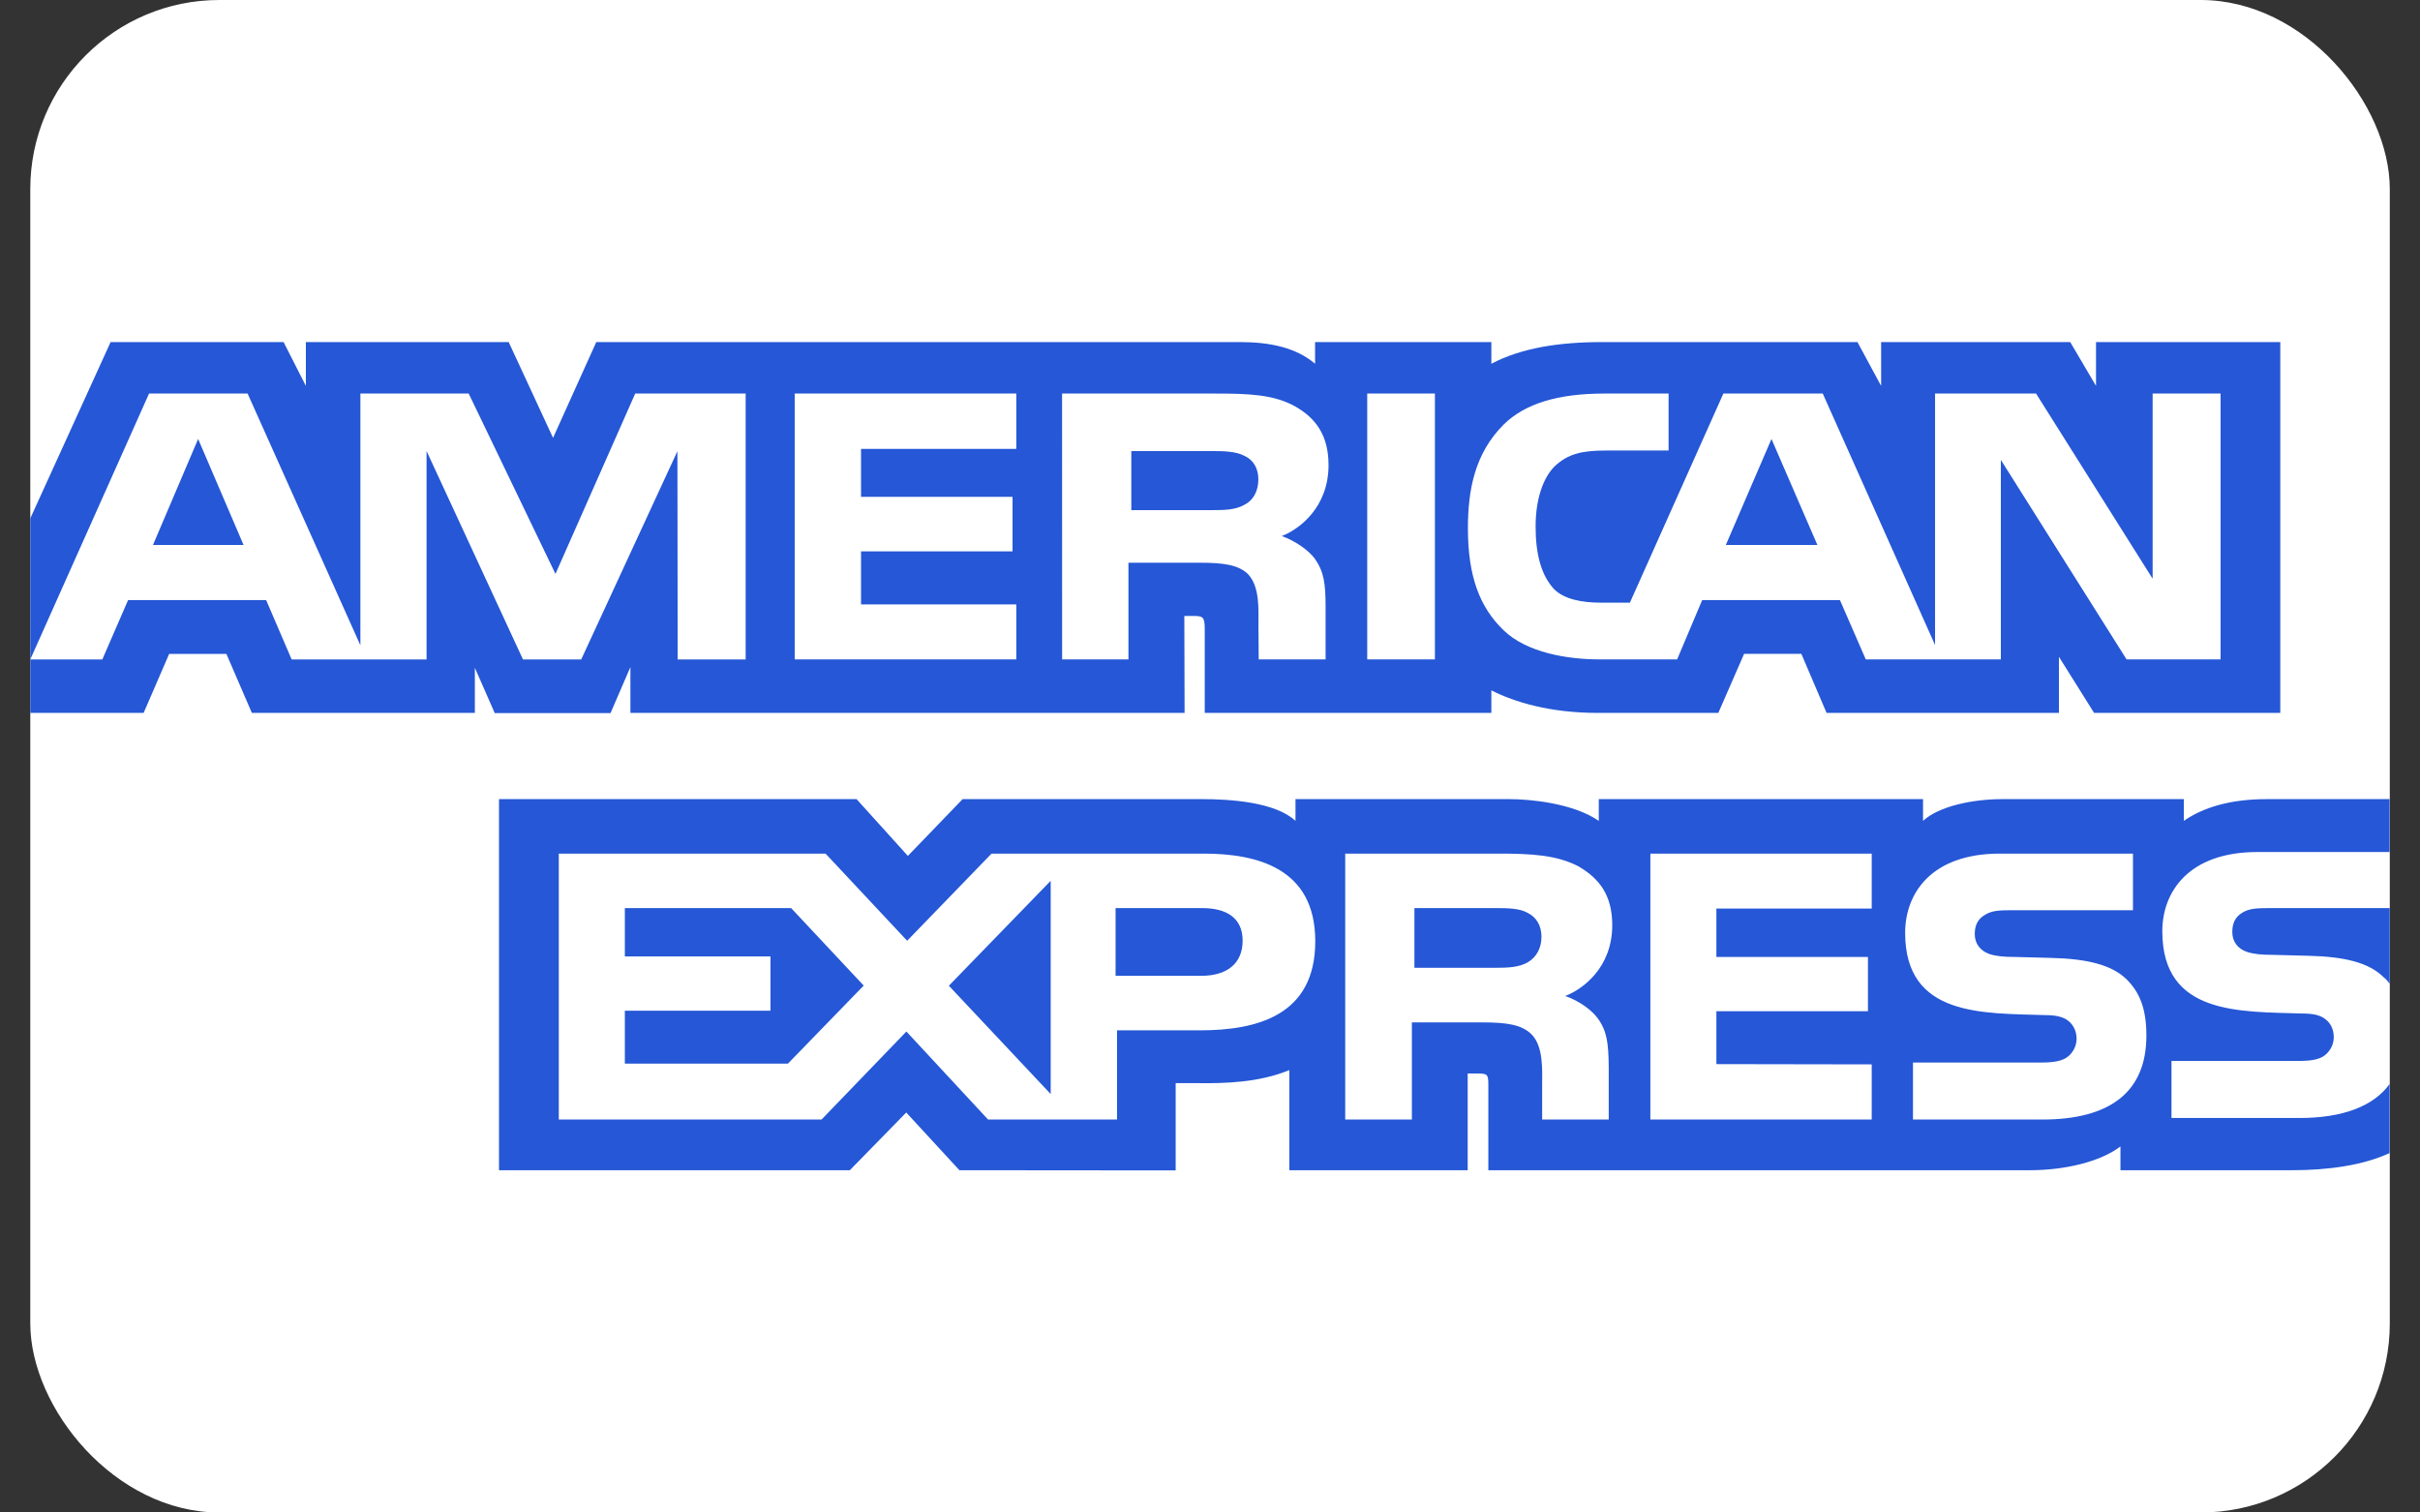 <?xml version="1.0" encoding="UTF-8"?>
<svg xmlns="http://www.w3.org/2000/svg" width="64" height="40" viewBox="0 0 64 40" fill="none">
  <rect x="0" y="0" width="64" height="40" fill="#333333" stroke="none"/>
  <g clip-path="url(#clip0_757_6322)">
    <path d="M0.801 0H63.201V40H0.801V0Z" fill="white"></path>
    <path d="M46.849 11.609L45.642 14.412H48.063L46.849 11.609ZM32.917 13.346C33.145 13.232 33.279 12.985 33.279 12.677C33.279 12.376 33.138 12.158 32.911 12.056C32.703 11.942 32.385 11.929 32.079 11.929H29.919V13.491H32.05C32.391 13.491 32.676 13.486 32.917 13.346ZM5.24 11.609L4.046 14.412H6.441L5.24 11.609ZM60.816 29.566H57.428V28.058H60.802C61.136 28.058 61.371 28.016 61.512 27.884C61.645 27.766 61.721 27.599 61.719 27.425C61.719 27.22 61.634 27.058 61.505 26.96C61.378 26.853 61.192 26.804 60.887 26.804C59.24 26.75 57.185 26.853 57.185 24.627C57.185 23.607 57.861 22.533 59.702 22.533H63.196V21.134H59.95C58.97 21.134 58.258 21.359 57.754 21.709V21.134H52.952C52.184 21.134 51.283 21.316 50.857 21.709V21.134H42.282V21.709C41.599 21.237 40.448 21.134 39.917 21.134H34.261V21.709C33.721 21.207 32.52 21.134 31.788 21.134H25.458L24.01 22.636L22.653 21.134H13.197V30.948H22.475L23.967 29.422L25.373 30.948L31.092 30.953V28.645H31.654C32.413 28.656 33.308 28.627 34.098 28.3V30.948H38.815V28.39H39.042C39.332 28.39 39.361 28.402 39.361 28.68V30.948H53.691C54.6 30.948 55.551 30.725 56.078 30.319V30.948H60.623C61.569 30.948 62.493 30.82 63.196 30.495V28.667C62.77 29.264 61.939 29.567 60.816 29.567L60.816 29.566ZM31.729 27.249H29.541V29.608H26.131L23.971 27.28L21.727 29.608H14.778V22.575H21.833L23.991 24.88L26.223 22.575H31.828C33.22 22.575 34.784 22.944 34.784 24.892C34.784 26.846 33.263 27.249 31.729 27.249ZM42.254 26.93C42.502 27.273 42.538 27.594 42.545 28.214V29.608H40.784V28.728C40.784 28.305 40.826 27.678 40.5 27.351C40.244 27.1 39.853 27.039 39.213 27.039H37.339V29.608H35.576V22.575H39.626C40.514 22.575 41.161 22.613 41.736 22.907C42.29 23.227 42.638 23.666 42.638 24.469C42.638 25.591 41.857 26.164 41.395 26.34C41.785 26.478 42.104 26.725 42.254 26.93ZM49.5 24.029H45.392V25.308H49.4V26.743H45.392V28.142L49.5 28.149V29.608H43.646V22.575H49.5V24.029ZM54.008 29.608H50.591V28.1H53.994C54.327 28.1 54.563 28.058 54.711 27.925C54.831 27.817 54.918 27.659 54.918 27.467C54.918 27.262 54.824 27.099 54.704 27.002C54.57 26.894 54.384 26.846 54.079 26.846C52.439 26.792 50.384 26.894 50.384 24.669C50.384 23.649 51.053 22.575 52.892 22.575H56.409V24.072H53.191C52.872 24.072 52.665 24.083 52.488 24.199C52.296 24.313 52.225 24.482 52.225 24.705C52.225 24.97 52.388 25.151 52.608 25.229C52.794 25.29 52.992 25.308 53.291 25.308L54.236 25.333C55.188 25.355 55.841 25.513 56.239 25.898C56.58 26.237 56.764 26.665 56.764 27.389C56.763 28.901 55.777 29.608 54.008 29.608ZM40.403 24.143C40.191 24.022 39.878 24.016 39.566 24.016H37.406V25.595H39.537C39.878 25.595 40.169 25.584 40.403 25.45C40.63 25.319 40.766 25.076 40.766 24.775C40.766 24.474 40.63 24.257 40.403 24.143ZM60.002 24.016C59.683 24.016 59.471 24.027 59.292 24.143C59.107 24.257 59.036 24.426 59.036 24.649C59.036 24.914 59.192 25.095 59.42 25.173C59.605 25.234 59.803 25.252 60.095 25.252L61.046 25.277C62.006 25.299 62.646 25.457 63.037 25.843C63.108 25.896 63.151 25.957 63.199 26.017V24.016H60.002L60.002 24.016ZM31.79 24.016H29.503V25.807H31.77C32.444 25.807 32.863 25.486 32.863 24.878C32.863 24.263 32.423 24.016 31.79 24.016ZM16.525 24.016V25.294H20.376V26.729H16.525V28.129H20.838L22.842 26.065L20.923 24.016H16.525ZM27.787 28.934V23.295L25.094 26.069L27.787 28.934ZM16.672 17.642V18.854H31.328L31.321 16.29H31.605C31.803 16.297 31.861 16.314 31.861 16.628V18.854H39.441V18.257C40.052 18.571 41.003 18.854 42.254 18.854H45.443L46.125 17.292H47.639L48.306 18.854H54.451V17.37L55.381 18.854H60.305V9.047H55.432V10.206L54.75 9.047H49.749V10.206L49.123 9.047H42.368C41.237 9.047 40.243 9.199 39.441 9.62V9.047H34.779V9.62C34.268 9.186 33.572 9.047 32.798 9.047H15.769L14.626 11.58L13.453 9.047H8.089V10.206L7.5 9.047H2.925L0.801 13.71V17.44L3.942 10.408H6.548L9.531 17.066V10.408H12.395L14.69 15.178L16.799 10.408H19.72V17.44H17.922L17.915 11.933L15.371 17.44H13.831L11.281 11.928V17.44H7.713L7.039 15.871H3.387L2.706 17.44H0.801V18.854H3.798L4.474 17.293H5.987L6.661 18.854H12.558V17.66L13.084 18.859H16.146L16.672 17.642L16.672 17.642ZM39.766 11.228C40.333 10.667 41.221 10.408 42.43 10.408H44.128V11.915H42.465C41.826 11.915 41.464 12.006 41.116 12.331C40.817 12.627 40.611 13.187 40.611 13.924C40.611 14.677 40.768 15.22 41.094 15.575C41.364 15.853 41.855 15.938 42.316 15.938H43.105L45.577 10.408H48.205L51.175 17.059V10.408H53.846L56.929 15.305V10.408H58.726V17.439H56.24L52.915 12.162V17.439H49.343L48.66 15.871H45.016L44.354 17.439H42.301C41.449 17.439 40.369 17.259 39.758 16.662C39.141 16.065 38.821 15.256 38.821 13.977C38.82 12.934 39.012 11.981 39.766 11.228ZM36.158 10.408H37.948V17.439H36.158V10.408ZM28.088 10.408H32.123C33.019 10.408 33.68 10.431 34.247 10.745C34.802 11.059 35.135 11.517 35.135 12.302C35.135 13.423 34.354 14.002 33.899 14.176C34.283 14.316 34.611 14.563 34.767 14.768C35.014 15.118 35.057 15.43 35.057 16.058V17.439H33.288L33.281 16.553C33.281 16.129 33.324 15.521 33.005 15.183C32.748 14.936 32.357 14.882 31.726 14.882H29.843V17.439H28.089L28.088 10.408ZM21.017 10.408H26.877V11.872H22.771V13.14H26.778V14.581H22.771V15.985H26.877V17.439H21.017V10.408Z" fill="#2557D6"></path>
  </g>
  <defs>
    <clipPath id="clip0_757_6322">
      <rect x="0.801" width="62.4" height="40" rx="5" fill="white"></rect>
    </clipPath>
  </defs>
</svg>
